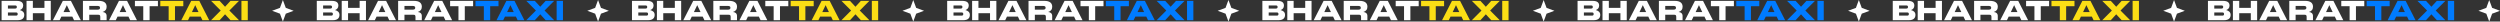 <svg width="1856" height="16" viewBox="0 0 1856 16" fill="none" xmlns="http://www.w3.org/2000/svg">
<rect x="0" y="0" width="1856" height="16" fill="#333333" stroke="none"/>
<path d="M444 0L446.161 5.839L452 8L446.161 10.161L444 16L441.839 10.161L436 8L441.839 5.839L444 0Z" fill="white"/>
<path d="M210 0L212.161 5.839L218 8L212.161 10.161L210 16L207.839 10.161L202 8L207.839 5.839L210 0Z" fill="white"/>
<path d="M678 0L680.161 5.839L686 8L680.161 10.161L678 16L675.839 10.161L670 8L675.839 5.839L678 0Z" fill="white"/>
<path d="M912 0L914.161 5.839L920 8L914.161 10.161L912 16L909.839 10.161L904 8L909.839 5.839L912 0Z" fill="white"/>
<path d="M1146 0L1148.16 5.839L1154 8L1148.16 10.161L1146 16L1143.84 10.161L1138 8L1143.84 5.839L1146 0Z" fill="white"/>
<path d="M1380 0L1382.16 5.839L1388 8L1382.16 10.161L1380 16L1377.84 10.161L1372 8L1377.84 5.839L1380 0Z" fill="white"/>
<path d="M1614 0L1616.16 5.839L1622 8L1616.16 10.161L1614 16L1611.84 10.161L1606 8L1611.84 5.839L1614 0Z" fill="white"/>
<path d="M1848 0L1850.16 5.839L1856 8L1850.16 10.161L1848 16L1845.84 10.161L1840 8L1845.84 5.839L1848 0Z" fill="white"/>
<path d="M235.18 15V0.64H246.28C250.02 0.64 251.2 2.08 251.2 4.16C251.2 5.88 250.2 6.96 248.72 7.48C250.52 7.94 252.02 8.94 252.02 11.04C252.02 13.38 250.62 15 247.1 15H235.18ZM239.88 11.6H245.6C246.46 11.6 247.14 11.54 247.14 10.42C247.14 9.3 246.42 9.24 245.6 9.24H239.88V11.6ZM239.88 6.38H244.8C245.78 6.38 246.5 6.3 246.5 5.18C246.5 4.1 245.82 4.04 244.8 4.04H239.88V6.38ZM253.696 15V0.64H258.396V5.84H266.996V0.64H271.696V15H266.996V9.78H258.396V15H253.696ZM273.281 15L280.641 0.64H286.641L293.981 15H288.961L287.701 12.34H279.561L278.281 15H273.281ZM281.161 8.96H286.081L283.621 3.82L281.161 8.96ZM295.571 15V0.64H307.271C311.211 0.64 313.171 2.14 313.171 5.04C313.171 7.02 312.091 8.32 310.151 8.9C311.991 9.02 313.151 10.08 313.151 11.84V15H308.451V12.6C308.451 11.32 308.091 10.94 306.811 10.94H300.271V15H295.571ZM300.271 7.18H306.151C307.411 7.18 308.271 6.94 308.271 5.78C308.271 4.62 307.411 4.4 306.151 4.4H300.271V7.18ZM314.96 15L322.32 0.64H328.32L335.66 15H330.64L329.38 12.34H321.24L319.96 15H314.96ZM322.84 8.96H327.76L325.3 3.82L322.84 8.96ZM334.16 4.6V0.64H351.24V4.6H345.06V15H340.36V4.6H334.16Z" fill="white"/>
<path d="M353.007 4.6V0.64H370.087V4.6H363.907V15H359.207V4.6H353.007ZM368.593 15L375.953 0.64H381.953L389.293 15H384.273L383.013 12.34H374.873L373.593 15H368.593ZM376.473 8.96H381.393L378.933 3.82L376.473 8.96ZM390.703 15L397.863 7.82L390.703 0.64H397.043L401.083 5.02L405.103 0.64H411.423L404.283 7.82L411.423 15H405.103L401.083 10.62L397.043 15H390.703ZM413.246 15V0.64H417.946V15H413.246Z" fill="#007BFF"/>
<path d="M1.18 15V0.64H12.28C16.02 0.64 17.2 2.08 17.2 4.16C17.2 5.88 16.2 6.96 14.72 7.48C16.52 7.94 18.02 8.94 18.02 11.04C18.02 13.38 16.62 15 13.1 15H1.18ZM5.88 11.6H11.6C12.46 11.6 13.14 11.54 13.14 10.42C13.14 9.3 12.42 9.24 11.6 9.24H5.88V11.6ZM5.88 6.38H10.8C11.78 6.38 12.5 6.3 12.5 5.18C12.5 4.1 11.82 4.04 10.8 4.04H5.88V6.38ZM19.696 15V0.64H24.396V5.84H32.996V0.64H37.696V15H32.996V9.78H24.396V15H19.696ZM39.281 15L46.641 0.64H52.641L59.981 15H54.961L53.701 12.34H45.561L44.281 15H39.281ZM47.161 8.96H52.081L49.621 3.82L47.161 8.96ZM61.571 15V0.64H73.271C77.211 0.64 79.171 2.14 79.171 5.04C79.171 7.02 78.091 8.32 76.151 8.9C77.991 9.02 79.151 10.08 79.151 11.84V15H74.451V12.6C74.451 11.32 74.091 10.94 72.811 10.94H66.271V15H61.571ZM66.271 7.18H72.151C73.411 7.18 74.271 6.94 74.271 5.78C74.271 4.62 73.411 4.4 72.151 4.4H66.271V7.18ZM80.96 15L88.32 0.64H94.32L101.66 15H96.641L95.38 12.34H87.24L85.96 15H80.96ZM88.841 8.96H93.76L91.3 3.82L88.841 8.96ZM100.16 4.6V0.64H117.24V4.6H111.06V15H106.36V4.6H100.16Z" fill="white"/>
<path d="M119.007 4.6V0.64H136.087V4.6H129.907V15H125.207V4.6H119.007ZM134.593 15L141.953 0.64H147.953L155.293 15H150.273L149.013 12.34H140.873L139.593 15H134.593ZM142.473 8.96H147.393L144.933 3.82L142.473 8.96ZM156.703 15L163.863 7.82L156.703 0.64H163.043L167.083 5.02L171.103 0.64H177.423L170.283 7.82L177.423 15H171.103L167.083 10.62L163.043 15H156.703ZM179.246 15V0.64H183.946V15H179.246Z" fill="#FBDE15"/>
<path d="M469.18 15V0.64H480.28C484.02 0.64 485.2 2.08 485.2 4.16C485.2 5.88 484.2 6.96 482.72 7.48C484.52 7.94 486.02 8.94 486.02 11.04C486.02 13.38 484.62 15 481.1 15H469.18ZM473.88 11.6H479.6C480.46 11.6 481.14 11.54 481.14 10.42C481.14 9.3 480.42 9.24 479.6 9.24H473.88V11.6ZM473.88 6.38H478.8C479.78 6.38 480.5 6.3 480.5 5.18C480.5 4.1 479.82 4.04 478.8 4.04H473.88V6.38ZM487.696 15V0.64H492.396V5.84H500.996V0.64H505.696V15H500.996V9.78H492.396V15H487.696ZM507.281 15L514.641 0.64H520.641L527.981 15H522.961L521.701 12.34H513.561L512.281 15H507.281ZM515.161 8.96H520.081L517.621 3.82L515.161 8.96ZM529.571 15V0.64H541.271C545.211 0.64 547.171 2.14 547.171 5.04C547.171 7.02 546.091 8.32 544.151 8.9C545.991 9.02 547.151 10.08 547.151 11.84V15H542.451V12.6C542.451 11.32 542.091 10.94 540.811 10.94H534.271V15H529.571ZM534.271 7.18H540.151C541.411 7.18 542.271 6.94 542.271 5.78C542.271 4.62 541.411 4.4 540.151 4.4H534.271V7.18ZM548.96 15L556.32 0.64H562.32L569.66 15H564.64L563.38 12.34H555.24L553.96 15H548.96ZM556.84 8.96H561.76L559.3 3.82L556.84 8.96ZM568.16 4.6V0.64H585.24V4.6H579.06V15H574.36V4.6H568.16Z" fill="white"/>
<path d="M587.007 4.6V0.64H604.087V4.6H597.907V15H593.207V4.6H587.007ZM602.593 15L609.953 0.64H615.953L623.293 15H618.273L617.013 12.34H608.873L607.593 15H602.593ZM610.473 8.96H615.393L612.933 3.82L610.473 8.96ZM624.703 15L631.863 7.82L624.703 0.64H631.043L635.083 5.02L639.103 0.64H645.423L638.283 7.82L645.423 15H639.103L635.083 10.62L631.043 15H624.703ZM647.246 15V0.64H651.946V15H647.246Z" fill="#FBDE15"/>
<path d="M703.18 15V0.64H714.28C718.02 0.64 719.2 2.08 719.2 4.16C719.2 5.88 718.2 6.96 716.72 7.48C718.52 7.94 720.02 8.94 720.02 11.04C720.02 13.38 718.62 15 715.1 15H703.18ZM707.88 11.6H713.6C714.46 11.6 715.14 11.54 715.14 10.42C715.14 9.3 714.42 9.24 713.6 9.24H707.88V11.6ZM707.88 6.38H712.8C713.78 6.38 714.5 6.3 714.5 5.18C714.5 4.1 713.82 4.04 712.8 4.04H707.88V6.38ZM721.696 15V0.64H726.396V5.84H734.996V0.64H739.696V15H734.996V9.78H726.396V15H721.696ZM741.281 15L748.641 0.64H754.641L761.981 15H756.961L755.701 12.34H747.561L746.281 15H741.281ZM749.161 8.96H754.081L751.621 3.82L749.161 8.96ZM763.571 15V0.64H775.271C779.211 0.64 781.171 2.14 781.171 5.04C781.171 7.02 780.091 8.32 778.151 8.9C779.991 9.02 781.151 10.08 781.151 11.84V15H776.451V12.6C776.451 11.32 776.091 10.94 774.811 10.94H768.271V15H763.571ZM768.271 7.18H774.151C775.411 7.18 776.271 6.94 776.271 5.78C776.271 4.62 775.411 4.4 774.151 4.4H768.271V7.18ZM782.96 15L790.32 0.64H796.32L803.66 15H798.64L797.38 12.34H789.24L787.96 15H782.96ZM790.84 8.96H795.76L793.3 3.82L790.84 8.96ZM802.16 4.6V0.64H819.24V4.6H813.06V15H808.36V4.6H802.16Z" fill="white"/>
<path d="M821.007 4.6V0.64H838.087V4.6H831.907V15H827.207V4.6H821.007ZM836.593 15L843.953 0.64H849.953L857.293 15H852.273L851.013 12.34H842.873L841.593 15H836.593ZM844.473 8.96H849.393L846.933 3.82L844.473 8.96ZM858.703 15L865.863 7.82L858.703 0.64H865.043L869.083 5.02L873.103 0.64H879.423L872.283 7.82L879.423 15H873.103L869.083 10.62L865.043 15H858.703ZM881.246 15V0.64H885.946V15H881.246Z" fill="#007BFF"/>
<path d="M937.18 15V0.64H948.28C952.02 0.64 953.2 2.08 953.2 4.16C953.2 5.88 952.2 6.96 950.72 7.48C952.52 7.94 954.02 8.94 954.02 11.04C954.02 13.38 952.62 15 949.1 15H937.18ZM941.88 11.6H947.6C948.46 11.6 949.14 11.54 949.14 10.42C949.14 9.3 948.42 9.24 947.6 9.24H941.88V11.6ZM941.88 6.38H946.8C947.78 6.38 948.5 6.3 948.5 5.18C948.5 4.1 947.82 4.04 946.8 4.04H941.88V6.38ZM955.696 15V0.64H960.396V5.84H968.996V0.64H973.696V15H968.996V9.78H960.396V15H955.696ZM975.281 15L982.641 0.64H988.641L995.981 15H990.961L989.701 12.34H981.561L980.281 15H975.281ZM983.161 8.96H988.081L985.621 3.82L983.161 8.96ZM997.571 15V0.64H1009.27C1013.21 0.64 1015.17 2.14 1015.17 5.04C1015.17 7.02 1014.09 8.32 1012.15 8.9C1013.99 9.02 1015.15 10.08 1015.15 11.84V15H1010.45V12.6C1010.45 11.32 1010.09 10.94 1008.81 10.94H1002.27V15H997.571ZM1002.27 7.18H1008.15C1009.41 7.18 1010.27 6.94 1010.27 5.78C1010.27 4.62 1009.41 4.4 1008.15 4.4H1002.27V7.18ZM1016.96 15L1024.32 0.64H1030.32L1037.66 15H1032.64L1031.38 12.34H1023.24L1021.96 15H1016.96ZM1024.84 8.96H1029.76L1027.3 3.82L1024.84 8.96ZM1036.16 4.6V0.64H1053.24V4.6H1047.06V15H1042.36V4.6H1036.16Z" fill="white"/>
<path d="M1055.01 4.6V0.64H1072.09V4.6H1065.91V15H1061.21V4.6H1055.01ZM1070.59 15L1077.95 0.64H1083.95L1091.29 15H1086.27L1085.01 12.34H1076.87L1075.59 15H1070.59ZM1078.47 8.96H1083.39L1080.93 3.82L1078.47 8.96ZM1092.7 15L1099.86 7.82L1092.7 0.64H1099.04L1103.08 5.02L1107.1 0.64H1113.42L1106.28 7.82L1113.42 15H1107.1L1103.08 10.62L1099.04 15H1092.7ZM1115.25 15V0.64H1119.95V15H1115.25Z" fill="#FBDE15"/>
<path d="M1171.18 15V0.64H1182.28C1186.02 0.64 1187.2 2.08 1187.2 4.16C1187.2 5.88 1186.2 6.96 1184.72 7.48C1186.52 7.94 1188.02 8.94 1188.02 11.04C1188.02 13.38 1186.62 15 1183.1 15H1171.18ZM1175.88 11.6H1181.6C1182.46 11.6 1183.14 11.54 1183.14 10.42C1183.14 9.3 1182.42 9.24 1181.6 9.24H1175.88V11.6ZM1175.88 6.38H1180.8C1181.78 6.38 1182.5 6.3 1182.5 5.18C1182.5 4.1 1181.82 4.04 1180.8 4.04H1175.88V6.38ZM1189.7 15V0.64H1194.4V5.84H1203V0.64H1207.7V15H1203V9.78H1194.4V15H1189.7ZM1209.28 15L1216.64 0.64H1222.64L1229.98 15H1224.96L1223.7 12.34H1215.56L1214.28 15H1209.28ZM1217.16 8.96H1222.08L1219.62 3.82L1217.16 8.96ZM1231.57 15V0.64H1243.27C1247.21 0.64 1249.17 2.14 1249.17 5.04C1249.17 7.02 1248.09 8.32 1246.15 8.9C1247.99 9.02 1249.15 10.08 1249.15 11.84V15H1244.45V12.6C1244.45 11.32 1244.09 10.94 1242.81 10.94H1236.27V15H1231.57ZM1236.27 7.18H1242.15C1243.41 7.18 1244.27 6.94 1244.27 5.78C1244.27 4.62 1243.41 4.4 1242.15 4.4H1236.27V7.18ZM1250.96 15L1258.32 0.64H1264.32L1271.66 15H1266.64L1265.38 12.34H1257.24L1255.96 15H1250.96ZM1258.84 8.96H1263.76L1261.3 3.82L1258.84 8.96ZM1270.16 4.6V0.64H1287.24V4.6H1281.06V15H1276.36V4.6H1270.16Z" fill="white"/>
<path d="M1289.01 4.6V0.64H1306.09V4.6H1299.91V15H1295.21V4.6H1289.01ZM1304.59 15L1311.95 0.64H1317.95L1325.29 15H1320.27L1319.01 12.34H1310.87L1309.59 15H1304.59ZM1312.47 8.96H1317.39L1314.93 3.82L1312.47 8.96ZM1326.7 15L1333.86 7.82L1326.7 0.64H1333.04L1337.08 5.02L1341.1 0.64H1347.42L1340.28 7.82L1347.42 15H1341.1L1337.08 10.62L1333.04 15H1326.7ZM1349.25 15V0.64H1353.95V15H1349.25Z" fill="#007BFF"/>
<path d="M1639.18 15V0.64H1650.28C1654.02 0.64 1655.2 2.08 1655.2 4.16C1655.2 5.88 1654.2 6.96 1652.72 7.48C1654.52 7.94 1656.02 8.94 1656.02 11.04C1656.02 13.38 1654.62 15 1651.1 15H1639.18ZM1643.88 11.6H1649.6C1650.46 11.6 1651.14 11.54 1651.14 10.42C1651.14 9.3 1650.42 9.24 1649.6 9.24H1643.88V11.6ZM1643.88 6.38H1648.8C1649.78 6.38 1650.5 6.3 1650.5 5.18C1650.5 4.1 1649.82 4.04 1648.8 4.04H1643.88V6.38ZM1657.7 15V0.64H1662.4V5.84H1671V0.64H1675.7V15H1671V9.78H1662.4V15H1657.7ZM1677.28 15L1684.64 0.64H1690.64L1697.98 15H1692.96L1691.7 12.34H1683.56L1682.28 15H1677.28ZM1685.16 8.96H1690.08L1687.62 3.82L1685.16 8.96ZM1699.57 15V0.64H1711.27C1715.21 0.64 1717.17 2.14 1717.17 5.04C1717.17 7.02 1716.09 8.32 1714.15 8.9C1715.99 9.02 1717.15 10.08 1717.15 11.84V15H1712.45V12.6C1712.45 11.32 1712.09 10.94 1710.81 10.94H1704.27V15H1699.57ZM1704.27 7.18H1710.15C1711.41 7.18 1712.27 6.94 1712.27 5.78C1712.27 4.62 1711.41 4.4 1710.15 4.4H1704.27V7.18ZM1718.96 15L1726.32 0.64H1732.32L1739.66 15H1734.64L1733.38 12.34H1725.24L1723.96 15H1718.96ZM1726.84 8.96H1731.76L1729.3 3.82L1726.84 8.96ZM1738.16 4.6V0.64H1755.24V4.6H1749.06V15H1744.36V4.6H1738.16Z" fill="white"/>
<path d="M1757.01 4.6V0.64H1774.09V4.6H1767.91V15H1763.21V4.6H1757.01ZM1772.59 15L1779.95 0.64H1785.95L1793.29 15H1788.27L1787.01 12.34H1778.87L1777.59 15H1772.59ZM1780.47 8.96H1785.39L1782.93 3.82L1780.47 8.96ZM1794.7 15L1801.86 7.82L1794.7 0.64H1801.04L1805.08 5.02L1809.1 0.64H1815.42L1808.28 7.82L1815.42 15H1809.1L1805.08 10.62L1801.04 15H1794.7ZM1817.25 15V0.64H1821.95V15H1817.25Z" fill="#007BFF"/>
<path d="M1405.18 15V0.64H1416.28C1420.02 0.64 1421.2 2.08 1421.2 4.16C1421.2 5.88 1420.2 6.96 1418.72 7.48C1420.52 7.94 1422.02 8.94 1422.02 11.04C1422.02 13.38 1420.62 15 1417.1 15H1405.18ZM1409.88 11.6H1415.6C1416.46 11.6 1417.14 11.54 1417.14 10.42C1417.14 9.3 1416.42 9.24 1415.6 9.24H1409.88V11.6ZM1409.88 6.38H1414.8C1415.78 6.38 1416.5 6.3 1416.5 5.18C1416.5 4.1 1415.82 4.04 1414.8 4.04H1409.88V6.38ZM1423.7 15V0.64H1428.4V5.84H1437V0.64H1441.7V15H1437V9.78H1428.4V15H1423.7ZM1443.28 15L1450.64 0.64H1456.64L1463.98 15H1458.96L1457.7 12.34H1449.56L1448.28 15H1443.28ZM1451.16 8.96H1456.08L1453.62 3.82L1451.16 8.96ZM1465.57 15V0.64H1477.27C1481.21 0.64 1483.17 2.14 1483.17 5.04C1483.17 7.02 1482.09 8.32 1480.15 8.9C1481.99 9.02 1483.15 10.08 1483.15 11.84V15H1478.45V12.6C1478.45 11.32 1478.09 10.94 1476.81 10.94H1470.27V15H1465.57ZM1470.27 7.18H1476.15C1477.41 7.18 1478.27 6.94 1478.27 5.78C1478.27 4.62 1477.41 4.4 1476.15 4.4H1470.27V7.18ZM1484.96 15L1492.32 0.64H1498.32L1505.66 15H1500.64L1499.38 12.34H1491.24L1489.96 15H1484.96ZM1492.84 8.96H1497.76L1495.3 3.82L1492.84 8.96ZM1504.16 4.6V0.64H1521.24V4.6H1515.06V15H1510.36V4.6H1504.16Z" fill="white"/>
<path d="M1523.01 4.6V0.64H1540.09V4.6H1533.91V15H1529.21V4.6H1523.01ZM1538.59 15L1545.95 0.64H1551.95L1559.29 15H1554.27L1553.01 12.34H1544.87L1543.59 15H1538.59ZM1546.47 8.96H1551.39L1548.93 3.82L1546.47 8.96ZM1560.7 15L1567.86 7.82L1560.7 0.64H1567.04L1571.08 5.02L1575.1 0.64H1581.42L1574.28 7.82L1581.42 15H1575.1L1571.08 10.62L1567.04 15H1560.7ZM1583.25 15V0.64H1587.95V15H1583.25Z" fill="#FBDE15"/>
</svg>
